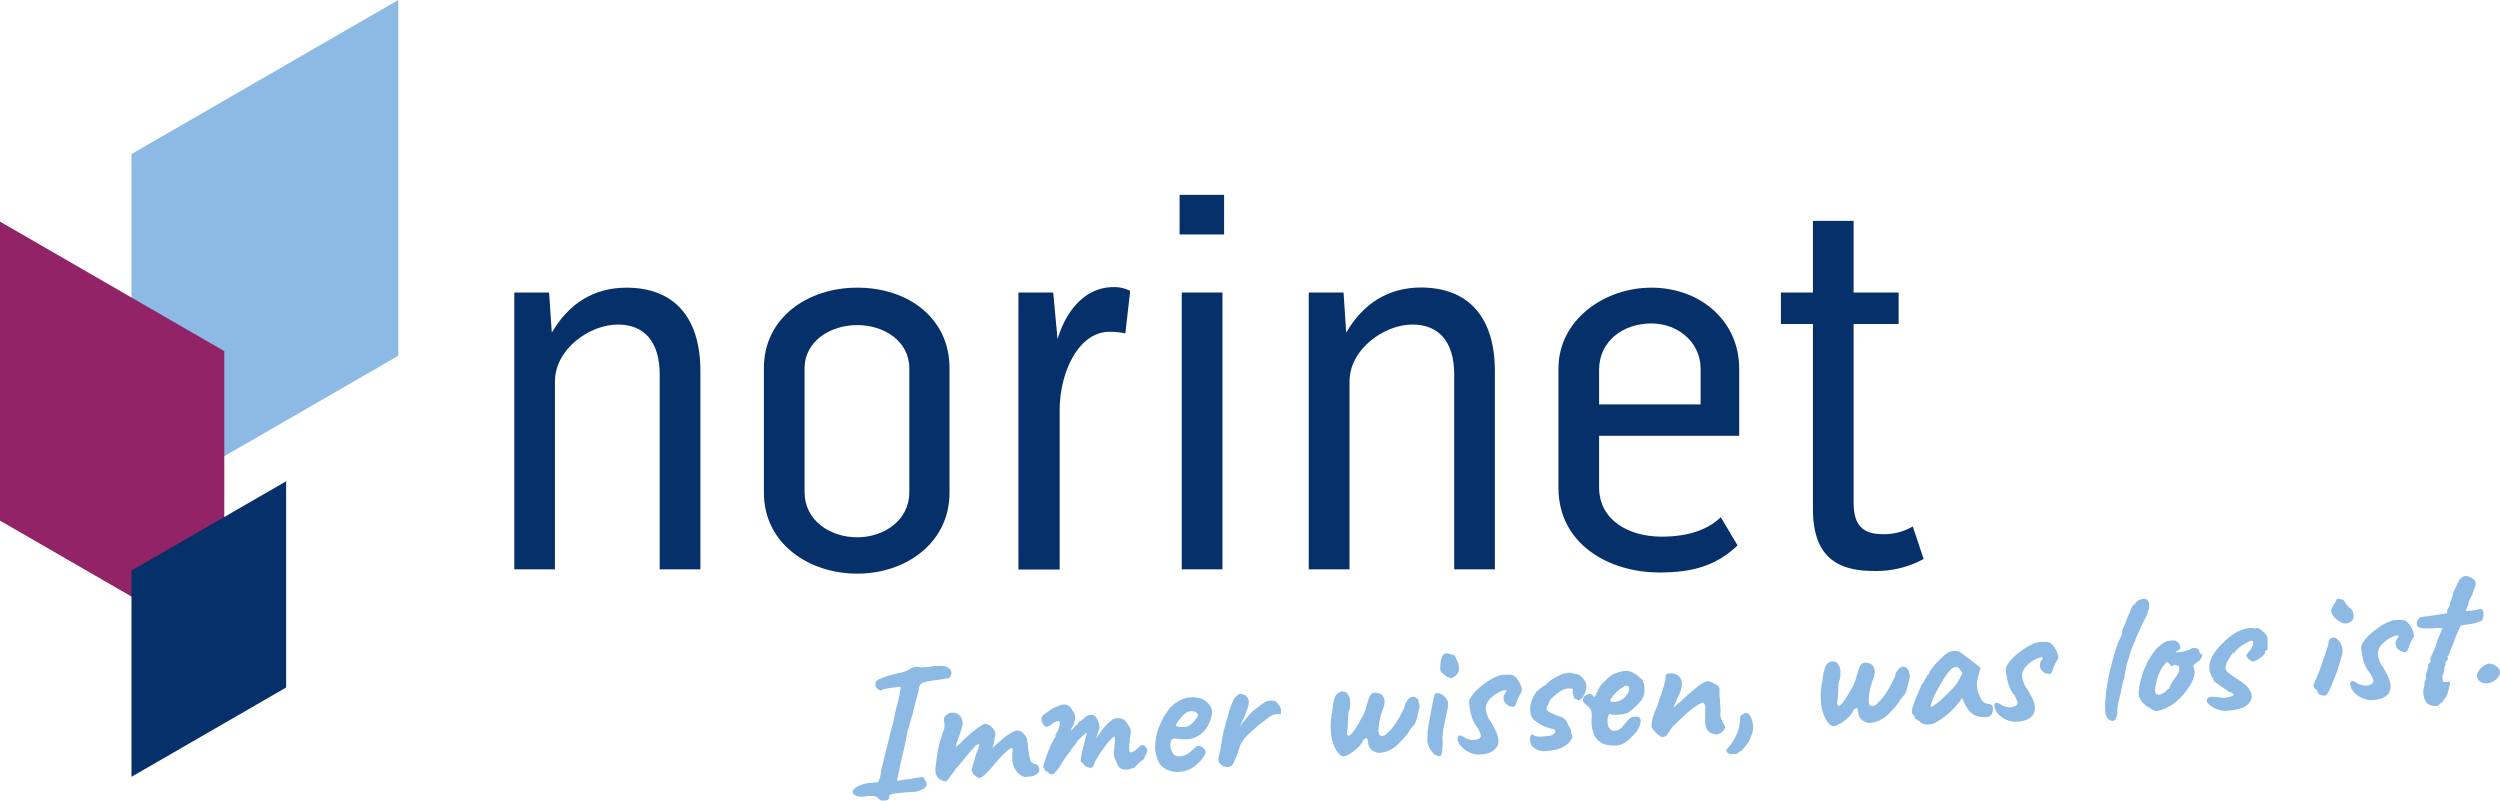 <?xml version="1.0" encoding="UTF-8"?>
<svg xmlns="http://www.w3.org/2000/svg" id="Ebene_1" data-name="Ebene 1" width="646.52" height="207.02" viewBox="0 0 646.52 207.02">
  <g>
    <g>
      <path d="M181.13,96v51.23H170.6V96.84c0-8.42-3.93-12.91-10.81-12.91-7.29,0-16.28,6.32-16.28,14.74v48.56H133V75.65h9l.7,10.39C147,78.6,153.48,74.39,162,74.39,174.39,74.39,181.13,82.11,181.13,96Z" style="fill: #063069"></path>
      <path d="M245.55,95.16v32.28c0,12.91-11.23,20.91-23.86,20.91s-24.14-7.86-24.14-20.91V95.16c0-12.91,11.22-20.77,24.14-20.77C235,74.39,245.55,82.39,245.55,95.16Zm-10.39.14c0-7.16-6.6-11.23-13.47-11.23s-13.62,4.07-13.62,11.23v32c0,7.3,6.6,11.65,13.62,11.65,6.87,0,13.47-4.35,13.47-11.65Z" style="fill: #063069"></path>
      <path d="M292.28,75.23l-1.26,11a18.16,18.16,0,0,0-4.07-.43c-8,0-12.91,10.39-12.91,20.36v41.12H263.37V75.65h9l1.12,12.07c2.11-7.16,7-13.47,14.46-13.47A9,9,0,0,1,292.28,75.23Z" style="fill: #063069"></path>
      <path d="M305.05,50.39h11.51V60.63H305.05Zm.56,25.26h10.53v71.58H305.61Z" style="fill: #063069"></path>
      <path d="M386.59,96v51.23H376.07V96.84c0-8.42-3.93-12.91-10.81-12.91C358,83.93,349,90.25,349,98.67v48.56H338.45V75.65h9L348.14,86c4.35-7.44,10.8-11.65,19.36-11.65C379.86,74.39,386.59,82.11,386.59,96Z" style="fill: #063069"></path>
      <path d="M445,133.75l4.35,7.3c-5.62,5.34-11.79,7-20.21,7-13.2,0-26.11-7.44-26.11-21.89V95.3c0-12.63,11.93-20.91,24-20.91,12.78,0,22.74,8.7,22.74,20.91v17.4H413.54V126c0,8.57,7.72,12.78,16.14,12.78C437,138.81,442,136.7,445,133.75ZM413.54,95.58v9h26.25V95.3c0-6.46-5.48-11.65-12.78-11.65S413.54,88.28,413.54,95.58Z" style="fill: #063069"></path>
      <path d="M494.66,136.14l2.81,8.42a25.64,25.64,0,0,1-13.05,3.09c-9.83,0-15.58-4.21-15.58-16V83.79h-8.28V75.65h8.28V57.12h10.52V75.65H491v8.14H479.36V130c0,6,2.53,8.14,7.58,8.14A14.65,14.65,0,0,0,494.66,136.14Z" style="fill: #063069"></path>
    </g>
    <polygon points="103 92 103 0 34 39.84 34 131.84 103 92 103 92" style="fill: #8cbae5"></polygon>
    <polygon points="0 134.64 0 57.31 58 90.8 58 168.13 0 134.64 0 134.64" style="fill: #922366"></polygon>
    <polygon points="74 177.79 74 124.46 34 147.55 34 200.89 74 177.79 74 177.79" style="fill: #063069"></polygon>
    <path d="M229.09,207c.62-.14.94-.44.86-1a.46.46,0,0,1,.3-.5,5.76,5.76,0,0,1,1.52-.33c.77-.1,2-.22,3.63-.37a6,6,0,0,0,3.74-1c.68-.62.64-1.34,0-2.17a2.66,2.66,0,0,0-.32-.6,1.54,1.54,0,0,0-1,0l-3,.48c-.82.09-1.77.25-2.86.41.18-.92.37-1.75.52-2.48s.29-1.46.48-2.29.38-1.71.65-2.78.53-2.39.86-4c0-.15.07-.44.15-.78a2.65,2.65,0,0,1,.23-.93c.08-.24.2-.68.39-1.37s.4-1.42.64-2.25.43-1.61.62-2.39.35-1.37.47-1.81c.19-.73.39-1.42.54-2.05a3.37,3.37,0,0,0,.13-1.12,3,3,0,0,0,.31-.45,1,1,0,0,1,.26-.4c.13-.25,1.27-.56,3.36-.88.81-.1,1.48-.18,2-.27s.9-.15,1.18-.21a1.11,1.11,0,0,0,1.12-.65,1.86,1.86,0,0,0,0-1.49,2.6,2.6,0,0,0-1.45-1,11.19,11.19,0,0,0-3.8.09c-.71.09-1.33.13-2,.17a2.82,2.82,0,0,1-1.35-.16,2.4,2.4,0,0,0-.82.1,7,7,0,0,0-.84.29,4,4,0,0,1-1.26.7,6.4,6.4,0,0,1-1.6.49c-.72.14-1.52.33-2.37.58a20.58,20.58,0,0,0-2.36.76,4.62,4.62,0,0,0-1.35.76.77.77,0,0,0-.25.54,2.31,2.31,0,0,0,0,.82,1.86,1.86,0,0,0,.78.87c.4.31.69.34.82.09a3,3,0,0,1,.81-.24c.42-.08.94-.2,1.52-.29s1.1-.11,1.57-.19a7.93,7.93,0,0,1,.91-.1c.15,0,.08.52-.1,1.54s-.64,2.83-1.3,5.42c0,.34-.14.83-.29,1.56s-.35,1.46-.54,2.15a14.11,14.11,0,0,1-.44,1.51,11.19,11.19,0,0,1-.34,1.56c-.19.74-.38,1.57-.61,2.49s-.47,1.81-.66,2.64-.34,1.46-.46,1.9a8.65,8.65,0,0,0-.33,1.76,7.24,7.24,0,0,1-.26,1.17l-.42,1-2,.17a8.08,8.08,0,0,0-3.31.93c-.84.48-1.24.94-1.27,1.33a.81.81,0,0,0,.38.74,3.44,3.44,0,0,0,1.19.51,3.62,3.62,0,0,0,1.39,0,13.11,13.11,0,0,1,2.5-.11,1.77,1.77,0,0,1,1.19.6,1.92,1.92,0,0,0,1.91.61Zm37.57-6.2a3.55,3.55,0,0,0,1.45-.61,1.39,1.39,0,0,0,.63-1.44,1.43,1.43,0,0,0-.84-1.15,2.16,2.16,0,0,1-.73-.24,1.18,1.18,0,0,1-.55-.3,2.57,2.57,0,0,1-.23-.71,9,9,0,0,1-.28-1.33c-.08-.52-.15-.95-.23-1.38a17.21,17.21,0,0,0-.29-2.44,2.66,2.66,0,0,0-.85-1.39,2,2,0,0,0-2.45-.71,15.77,15.77,0,0,0-3.69,2.58c-.32.26-.6.52-.92.78s-.63.66-1,1.07c.15-.64.27-1.13.34-1.47s.11-.58.15-.73a5.1,5.1,0,0,1,.22-1.07,2.41,2.41,0,0,0-.17-1.29,4,4,0,0,0-.93-1.09,3.12,3.12,0,0,0-1.59-.72,7.83,7.83,0,0,0-1.53.86,22.57,22.57,0,0,0-1.84,1.41c-.64.57-1.23,1.09-1.78,1.6a9,9,0,0,0-.95.92c-.36.36-.68.67-.91.88s-.37.26-.42.17a.84.84,0,0,1,0-.34,2.44,2.44,0,0,1,.2-.69c.12-.34.28-.88.57-1.62l.45-1.33c.08-.24.2-.58.32-1a2.92,2.92,0,0,0,.12-1.3,3.42,3.42,0,0,0-.63-1.55,2.27,2.27,0,0,0-1.88-.85,2.11,2.11,0,0,0-.91.11,2.59,2.59,0,0,0-1,.68,1.42,1.42,0,0,0-.41,1.18c.06.24.08.57.15.95a2.94,2.94,0,0,1-.11,1.31,17.6,17.6,0,0,0-.57,1.67c-.17.44-.28.88-.41,1.22s-.19.74-.27,1.08-.19.78-.31,1.27c-.3,2.08-.54,3.64-.63,4.56a3.52,3.52,0,0,0,.17,2,2.27,2.27,0,0,0,1,1.23,2.91,2.91,0,0,0,1.56.49c.1,0,.32-.27.72-.82s.85-1.16,1.34-1.81a13.9,13.9,0,0,1,1.34-1.62l1.43-1.77c.45-.56.76-.92.94-1.12s.36-.45.58-.71.31-.4.46-.41a9.75,9.75,0,0,1,.67-.81,2.17,2.17,0,0,1,.79-.53.21.21,0,0,1,.29.08,2.92,2.92,0,0,1-.15.73c-.12.39-.37,1-.7,1.87l-1.11,3.82a1.23,1.23,0,0,0,.19.8,1.91,1.91,0,0,0,.62.74l.51.4a1,1,0,0,0,1.25.07,6.59,6.59,0,0,0,1.33-1.14c.4-.46.81-.87,1.17-1.23,1-1.22,1.89-2.18,2.61-3a18.91,18.91,0,0,1,1.77-1.65c.46-.36.79-.52.94-.49s.3.23.23.62a8.69,8.69,0,0,0-.12,2.07,5.25,5.25,0,0,0,.7,2.7,3.83,3.83,0,0,0,1.34,1.5,3.68,3.68,0,0,0,1.09.56,8.17,8.17,0,0,0,1.63-.15Zm5.87-.69a10.9,10.9,0,0,0,1.91-2.52c.66-1.05,1.28-2,1.86-2.71s1-1.46,1.46-2,.75-1,1-1.41l1.59-1.49c.46-.36.69-.52.7-.38-.42,1.81-.81,3.23-1.08,4.35a12.53,12.53,0,0,0-.44,2.19c-.07.44-.06.73.05.86a.45.45,0,0,0,.3.27.65.65,0,0,1,.36.37,2.19,2.19,0,0,0,1.26.83c.54.16.87.09,1.09-.16.1-.05.22-.35.43-.89a5.4,5.4,0,0,1,.69-1.34,14.26,14.26,0,0,1,1.23-1.91c.44-.65.88-1.25,1.33-1.81s.85-1,1.17-1.32.54-.51.69-.52.15.18.17.52l.05.71a3.25,3.25,0,0,0-.13,1,10.83,10.83,0,0,1-.15,1.6,3.43,3.43,0,0,0,.32,2c.27.51.44,1,.61,1.31a1.76,1.76,0,0,0,1.37,1.26,2.81,2.81,0,0,0,1.45.06,1.33,1.33,0,0,0,.61-.19,1.73,1.73,0,0,1,.43-.12,1.11,1.11,0,0,0,.7-.33l.59-.66c.13-.1.36-.31.63-.57s.46-.41.56-.42.37-.21.58-.66.43-.89.59-1.33a1.4,1.4,0,0,0,.14-.88,2.43,2.43,0,0,0-.73-1c-.41-.26-.83-.14-1.28.32a11.27,11.27,0,0,1-1,.88,3.07,3.07,0,0,1-1.12.54.34.34,0,0,1-.4-.21,3.18,3.18,0,0,1-.1-.81,5.6,5.6,0,0,1,0-.82,1.56,1.56,0,0,1,.14-.83c0-.53,0-.87.08-1.11l.11-.58a7.83,7.83,0,0,0,.08-1,2.28,2.28,0,0,0-.37-1.27l-.68-1a2.21,2.21,0,0,0-1.71-1.15,3.35,3.35,0,0,0-2,.27.73.73,0,0,1-.36.36,4.55,4.55,0,0,0-.51.41c0,.1,0,.15-.18.2a.58.58,0,0,0-.45.47c-.13.15-.32.3-.5.51a3.67,3.67,0,0,0-.58.71l-1.6,2.21.85-2.65a5.13,5.13,0,0,0-.84-2.69,1.49,1.49,0,0,0-1.86-.61,1.7,1.7,0,0,0-.93.45c-.51.46-.83.72-1,.87a1.25,1.25,0,0,1-.51.28,3.59,3.59,0,0,0-.45.46c0,.24-.08.39-.22.44a1.62,1.62,0,0,0-.55.42,3.47,3.47,0,0,0-.54.61c-.13.25-.27.35-.36.36s-.11-.14,0-.48l.43-.75a5.64,5.64,0,0,0,.54-2.29,2.73,2.73,0,0,0-.78-1.69A2.51,2.51,0,0,0,276,182.3a3.21,3.21,0,0,0-2.1.18c-.15.06-.52.22-1.13.5a7.21,7.21,0,0,0-1.44.81l-.74.53a5.29,5.29,0,0,0-.91.77,1.11,1.11,0,0,0-.34.79,1.89,1.89,0,0,0,.21,1c.38.75.74,1.11,1.07,1.09a3.22,3.22,0,0,0,1.54-.86,2.77,2.77,0,0,1,.65-.38,3,3,0,0,0,.52-.18c.32-.16.52-.12.67,0a2.54,2.54,0,0,1,0,1.16,7.68,7.68,0,0,1-.49,1.42,5.6,5.6,0,0,0-.61,1.1c.05,0,.1.09.06.23a.7.7,0,0,1-.31.45c-.26.5-.55,1.14-.94,1.94s-.71,1.68-1,2.51a18.79,18.79,0,0,0-.73,2.21c-.2.64-.23,1-.13,1.07s.2,0,.25.13l0,.23c0,.15.16.28.51.45a2.06,2.06,0,0,1,.65.45.87.87,0,0,0,1.26.16ZM310.24,197a8.28,8.28,0,0,0,1.15-1.51,2,2,0,0,0,.42-1.08,2.31,2.31,0,0,0-.69-1,1.8,1.8,0,0,0-1-.52,1.93,1.93,0,0,0-.47.08,1.26,1.26,0,0,0-.47.27c-.14.11-.32.26-.55.47l-.68.62a7.7,7.7,0,0,1-.74.57,6.13,6.13,0,0,1-1.16.55,2.81,2.81,0,0,1-1.58.1,1.63,1.63,0,0,1-1.21-.84,3.53,3.53,0,0,1-.52-1.46,3,3,0,0,1,.22-1.89c.22-.35.69-.43,1.47-.33a12.59,12.59,0,0,0,3,.1,5.74,5.74,0,0,0,1.89-.54,7,7,0,0,0,3-2.83,9.6,9.6,0,0,0,1.14-3.39,3.7,3.7,0,0,0-.28-1.38,3.65,3.65,0,0,0-1.1-1.42,3.47,3.47,0,0,0-1.3-.84,8,8,0,0,0-2-.4,9.94,9.94,0,0,0-1.82.11,10.86,10.86,0,0,0-1.36.47,8.4,8.4,0,0,0-3.31,2.55,16.71,16.71,0,0,0-2.39,4.14,14.52,14.52,0,0,0-1.12,4.54,9.07,9.07,0,0,0,.37,3.68,6.55,6.55,0,0,0,1,2,5.16,5.16,0,0,0,2.35,1.49,6.27,6.27,0,0,0,3,.25,6.8,6.8,0,0,0,3-1.1,9.74,9.74,0,0,0,1.7-1.45Zm-4.12-9a5.46,5.46,0,0,1-1.3-.06,1.54,1.54,0,0,1-.79-.34,7.94,7.94,0,0,1,.48-.84c.22-.35.53-.71.84-1.11s.68-.72,1-1a2.23,2.23,0,0,1,.88-.58,2.83,2.83,0,0,1,1.83,0,1.14,1.14,0,0,1,.72.87,1.56,1.56,0,0,1-.47.94,6.3,6.3,0,0,1-1.08,1.22,4.94,4.94,0,0,1-1,.74,6.93,6.93,0,0,1-1.15.16Zm11.69,10.3c.48-.08.81-.24.93-.58a3.84,3.84,0,0,0,.56-1.05c.21-.54.46-1.13.71-1.82s.45-1.28.61-1.77a7.06,7.06,0,0,1,.82-1.59,11.46,11.46,0,0,1,1.62-1.78c.5-.47,1-.93,1.46-1.34s.87-.73,1.28-1.09.73-.57,1.06-.79.5-.41.91-.72a6.64,6.64,0,0,1,1.39-.86,3.83,3.83,0,0,1,2-.17,2.58,2.58,0,0,0-.06-1.82,4.83,4.83,0,0,0-.94-1.29,1.41,1.41,0,0,0-1.09-.41,2.7,2.7,0,0,0-2,.41,19.36,19.36,0,0,0-1.61,1.15c-.6.47-1.11.84-1.43,1.1a14.34,14.34,0,0,0-1.13,1.17c-.27.36-.62.81-1.12,1.37a9.37,9.37,0,0,0-1.19,1.66c.29-.74.58-1.43.88-2a13.67,13.67,0,0,0,.92-2.37,4.76,4.76,0,0,0,.57-2.39,2.53,2.53,0,0,0-.76-1.4,3.12,3.12,0,0,0-1.18-.45,1.28,1.28,0,0,0-1,.35c-.14,0-.28.16-.5.41a2.4,2.4,0,0,0-.4.56,17.33,17.33,0,0,0-.84,1.93,19.62,19.62,0,0,0-.72,2.44c-.16.45-.28.84-.4,1.28s-.24.83-.31,1.22a12.48,12.48,0,0,1-.41,1.27c-.1.68-.21,1.22-.28,1.56s-.15.78-.22,1.26-.21,1.27-.38,2.34a12.54,12.54,0,0,0-.38,1.75,1.9,1.9,0,0,0,0,1.15,1.94,1.94,0,0,0,.72.83,1.31,1.31,0,0,0,.89.42,1.59,1.59,0,0,0,1.06.08Zm31.25-3.35a10.48,10.48,0,0,0,2-1.52,5.53,5.53,0,0,0,1.34-1.72c.22-.4.39-.65.63-.71a2.26,2.26,0,0,1,.47-.13,3.6,3.6,0,0,1,.3,1,2.7,2.7,0,0,0,1.65,2.49,2.62,2.62,0,0,0,1.84.27,6,6,0,0,0,2.4-.82,7.54,7.54,0,0,0,2.21-1.72c.22-.25.54-.56.86-.87a19.88,19.88,0,0,0,1.61-2,6.26,6.26,0,0,1,.79-1.16l.63-.71a5.8,5.8,0,0,0,.51-1.18c.16-.54.31-1.18.46-1.81s.27-1.12.35-1.46-.1-.82-.18-1.34a1.94,1.94,0,0,0-.44-.89,1.78,1.78,0,0,0-.85-.47,1.31,1.31,0,0,0-.85.14,1.43,1.43,0,0,0-.6.47c-.13.16-.26.4-.44.66a1.44,1.44,0,0,0-.38.84,3.28,3.28,0,0,1-.33.93c-.25.54-.55,1.14-.9,1.79s-.74,1.29-1.13,1.89a13.14,13.14,0,0,1-1,1.36,12.07,12.07,0,0,1-1.44,1.53,1.69,1.69,0,0,1-1.08.5.87.87,0,0,1-.63-.15c-.2-.09-.32-.46-.36-1.09a9.72,9.72,0,0,1,.13-1.83,18.06,18.06,0,0,1,1.05-4,4.1,4.1,0,0,0,.35-2.19,2.72,2.72,0,0,0-.81-1.48,3.85,3.85,0,0,0-1.47-.44,1.42,1.42,0,0,0-1.4.76,2.08,2.08,0,0,0-.34.69,8.79,8.79,0,0,0-.4,1.27q-.31,1-.48,1.62c-.17.44-.38,1-.63,1.53l-1.3,2.34a18.72,18.72,0,0,1-1.68,2.41c-.45.46-.78.63-.93.49s-.27-.46-.21-1,.13-1.07.18-1.8,0-1.44.11-2.12a6.14,6.14,0,0,1,.12-1.26,3,3,0,0,0,.35-1.32,11.11,11.11,0,0,0,0-1.73c-.08-.52-.2-.9-.4-1a1.37,1.37,0,0,0-.74-1,1.91,1.91,0,0,0-1.35-.11,2.52,2.52,0,0,0-1.24,1c-.08.15-.16.4-.29.74a13.33,13.33,0,0,0-.35,1.37c-.1.68-.16,1.16-.2,1.45a4.6,4.6,0,0,0,0,.63,2.89,2.89,0,0,1-.17.49c-.1.63-.16,1.21-.22,1.84a11.82,11.82,0,0,0,0,2.51,10,10,0,0,0,.53,3.09,7.81,7.81,0,0,0,1.26,2.57c.52.69,1,1,1.5,1a3.93,3.93,0,0,0,1.6-.67Zm23.84-.26a24.79,24.79,0,0,0,.2-3,8.77,8.77,0,0,1,.08-2.51c.1-.77.33-1.8.58-3.11s.53-2.34.64-3a5.2,5.2,0,0,0,.05-1.54,2,2,0,0,0-.44-.89,3.54,3.54,0,0,0-1.82-1.33c-.68-.2-1.1,0-1.27.41,0,.15-.11.54-.26,1.27s-.33,1.61-.51,2.58-.36,2-.54,3-.28,1.75-.39,2.38,0,1-.05,1.5a10.82,10.82,0,0,1-.08,1.11,6.32,6.32,0,0,0,1.24,2.86,2.34,2.34,0,0,0,2,1.12c.24,0,.41-.26.53-.8Zm4.33-21.18a4.41,4.41,0,0,0-.23-2.2,13.59,13.59,0,0,0-.84-1.83c-.49-.16-.93-.28-1.37-.39a3,3,0,0,0-.87-.14,1.3,1.3,0,0,0-1,1,5.63,5.63,0,0,0-.41,2,6.39,6.39,0,0,0,0,1.54,2.23,2.23,0,0,0,.41.5,5,5,0,0,0,.92.76,1.8,1.8,0,0,0,.84.43,1.35,1.35,0,0,0,.59.21c.1,0,.19,0,.33-.12a2.75,2.75,0,0,0,1.67-1.83Zm9.9,19.64c.7-1.25.4-3-.95-5.38-.22-.37-.38-.7-.54-1a2.93,2.93,0,0,0-.37-.45,4.91,4.91,0,0,1-.66-1.45,4.81,4.81,0,0,1-.38-1.52,2.58,2.58,0,0,1,.25-1.31,4.18,4.18,0,0,1,.7-1.15,8.42,8.42,0,0,1,1.42-1.24,8.17,8.17,0,0,1,1.53-.87,4.21,4.21,0,0,1,1-.3c.14,0,.29,0,.34,0s.1.09.1.13a1.49,1.49,0,0,1-.38.75,1.85,1.85,0,0,0-.36,1.27,2,2,0,0,0,.71,1.45,2.33,2.33,0,0,0,1.44.68.82.82,0,0,0,1-.59,5,5,0,0,0,.29-.79,5.54,5.54,0,0,1,.29-.73,12.29,12.29,0,0,1,.69-1.3,1.72,1.72,0,0,0,.33-.93,4.87,4.87,0,0,0-.7-2,4.62,4.62,0,0,0-1.35-1.65,2.49,2.49,0,0,0-1.31-.3c-.68,0-1.3,0-1.88.07a7.85,7.85,0,0,0-2,.74,15.41,15.41,0,0,0-2.32,1.44,21.58,21.58,0,0,0-2.15,1.77,11.94,11.94,0,0,0-1.43,1.72,2.61,2.61,0,0,0-.53,1.57,22.16,22.16,0,0,0,.58,3.19,8.69,8.69,0,0,0,1.69,3.31,8.39,8.39,0,0,1,.55,1.17,3.13,3.13,0,0,1,.25.8,1,1,0,0,1-.77.87,3,3,0,0,1-1.62.24,4.37,4.37,0,0,1-1.72-.57c-.25-.13-.45-.26-.69-.39a2.53,2.53,0,0,0-.59-.2.5.5,0,0,0-.47.22.77.77,0,0,0-.15.63,3.15,3.15,0,0,0,.88,1.92,5.59,5.59,0,0,0,2.17,1.6,5.45,5.45,0,0,0,2.82.55c2.11-.13,3.51-.79,4.25-2Zm14.1.91,1.38-.22h-.05a7.56,7.56,0,0,0,2.34-1.11,4.57,4.57,0,0,0,1.49-1.53,1.38,1.38,0,0,0,0-1.49v.05a.38.38,0,0,0-.11-.19c0-.05,0-.29,0-.62s-.23-.52-.29-.66c-.27-.51-.54-1.07-.82-1.68a3,3,0,0,0-1.81-1.33,14.5,14.5,0,0,1-2.52-1.05c-.55-.3-.85-.57-.87-.91a1.26,1.26,0,0,1,.11-.53c.09-.15.17-.35.3-.6a10,10,0,0,1,.46-1.09,2.7,2.7,0,0,1,.68-.76c.27-.25.73-.62,1.32-1.09a5.4,5.4,0,0,1,1.72-1,3.73,3.73,0,0,1,1.58-.19,1.39,1.39,0,0,1,.58.11c.05,0,0,.29,0,.62a2.45,2.45,0,0,0,.1.86,2.05,2.05,0,0,0,.29.71c.05.14.11.28.17.47l.18-.11a5.76,5.76,0,0,0,.55.26c.2.08.25.12.2.18a2.32,2.32,0,0,0,1.36-1.34,5.79,5.79,0,0,0,.69-2.2,3,3,0,0,0-.38-1.47,6,6,0,0,0-1.14-1.33,2.7,2.7,0,0,0-1.38-.59,1.23,1.23,0,0,1-.59-.1l-.49-.12c-.19,0-.29-.08-.24-.08a9.68,9.68,0,0,0-1,.16l-.76.14a21.43,21.43,0,0,0-2.62,1.27,9.08,9.08,0,0,0-2,1.7v0a3.87,3.87,0,0,0-1.07.64c-.5.41-.87.72-1.15.93a8.67,8.67,0,0,0-1.49,3,5.86,5.86,0,0,0,0,3.27,3,3,0,0,0,1.1,1.42,10.32,10.32,0,0,0,2.2,1.31,12.29,12.29,0,0,0,2.59.8h0a.69.69,0,0,1,.25.94,1.72,1.72,0,0,1-1.4.76,6.69,6.69,0,0,1-1.05.11,8.2,8.2,0,0,1-1.05.12,3.63,3.63,0,0,1-1.8-.28c-.35-.31-.6-.39-.82-.14a1.55,1.55,0,0,0-.27,1.17,3.05,3.05,0,0,0,.38,1.56,4.31,4.31,0,0,0,3.84,1.4,11,11,0,0,0,1.34-.13Zm16.42-1.24a5.38,5.38,0,0,0,2.78-.89,10.55,10.55,0,0,0,1.19-1c.45-.46.9-.92,1.31-1.37a3.46,3.46,0,0,0,.71-1,5.72,5.72,0,0,0,.68-2.16,1.21,1.21,0,0,0-.59-1,4.55,4.55,0,0,0-1.54,0,1.2,1.2,0,0,0-.83.53,17.63,17.63,0,0,0-1.58,1.73,2.9,2.9,0,0,1-1.8,1.27,1.8,1.8,0,0,1-1.26-.12,2.36,2.36,0,0,1-.72-.77q-.08-.21-.18-.57a2.72,2.72,0,0,1-.1-.9,4.6,4.6,0,0,1,.28-1.7c.13-.21.27-.26.52-.13a3.48,3.48,0,0,0,1.07.12,8.81,8.81,0,0,0,1.58-.09,12.92,12.92,0,0,0,1.47-.28,9.22,9.22,0,0,0,1.71-1.22,19.43,19.43,0,0,0,1.77-1.74A3.83,3.83,0,0,0,425,180a4.17,4.17,0,0,0,.28-1.65,6.18,6.18,0,0,0-.25-1.86,2.09,2.09,0,0,0-.95-1.24,7.69,7.69,0,0,0-1.56-1.16,3.92,3.92,0,0,0-1.86-.61,5.42,5.42,0,0,0-1.15.12,11.44,11.44,0,0,0-1.42.42l-.94.35c-.32.21-.73.53-1.19.89a18,18,0,0,0-1.41,1.34,6.75,6.75,0,0,0-1.11,1.51c-.3.64-.55,1.19-.77,1.63s-.44.56-.6.33-.16-.28-.41-.41a1.68,1.68,0,0,0-.64-.2.57.57,0,0,0-.52.13,4.82,4.82,0,0,1-.7.38c-.09.05-.18.2-.3.54a1.38,1.38,0,0,0-.09.87c0,.15.16.38.52.65a8.85,8.85,0,0,1,.71.63,3.21,3.21,0,0,1,.78.91,6.05,6.05,0,0,1,.22,2,9,9,0,0,0,.66,4.57,4.58,4.58,0,0,0,2.74,2.34,8.47,8.47,0,0,0,2.57.32Zm-.55-11.32c-.43,0-.63-.05-.59-.2-.15,0-.11-.23.11-.58a6.37,6.37,0,0,1,.8-1.06,12.39,12.39,0,0,1,1.09-1.08,4.39,4.39,0,0,1,.87-.63,3.5,3.5,0,0,1,1-.59.92.92,0,0,1,.83.24.84.84,0,0,1,.12.47,4.4,4.4,0,0,1-.18.93,8.65,8.65,0,0,1-1,1.36,3.63,3.63,0,0,1-.92.68c-.33.16-.75.29-1.22.46a6,6,0,0,1-.87,0Zm28.41,7.64a1.84,1.84,0,0,0,.6-1.23,7.68,7.68,0,0,0-.5-1,2.22,2.22,0,0,1-.33-.7,3.73,3.73,0,0,1-.28-.66c-.06-.14-.06-.24,0-.29l-.16-.28a8.37,8.37,0,0,0,.07-2l-.13-2.16a11.15,11.15,0,0,1-.11-1.82,2.89,2.89,0,0,1,0-.58,1.6,1.6,0,0,0,0-.48,1.92,1.92,0,0,0-.72-.82c-.45-.26-.9-.47-1.35-.69a2.67,2.67,0,0,0-1.21-.26,3.87,3.87,0,0,0-1,.45,13.89,13.89,0,0,0-1.29.89c-.37.27-.87.68-1.46,1.2s-1.19,1-1.69,1.45-.87.82-1,1-.55.42-.88.68-.72.67-1.23,1.09a2.86,2.86,0,0,1,.33-.94c.21-.44.38-.89.59-1.43a8.46,8.46,0,0,0,1.21-3.73,2.66,2.66,0,0,0-1.1-2.19,3.84,3.84,0,0,0-1.42-.49,2.12,2.12,0,0,0-1.29.17h-.09c-.14.06-.24.11-.28.26s-.08.24,0,.29a17.74,17.74,0,0,1-.36,2c-.15.64-.39,1.37-.68,2.21-.21.54-.36,1.08-.57,1.67s-.36,1.13-.48,1.57a8.17,8.17,0,0,0-.34.79c-.13.24-.21.49-.34.74-.2.59-.41,1.13-.53,1.57a4.5,4.5,0,0,0-.3,1.32,6.22,6.22,0,0,0-.06,1.39,3.25,3.25,0,0,0,.62.74,8.2,8.2,0,0,0,.83,1c.35.21.65.44.95.61a.77.77,0,0,0,.82,0,1.41,1.41,0,0,0,1-.79,17.46,17.46,0,0,1,1.42-2l2.5-2.36a27.1,27.1,0,0,1,2.33-2,16.55,16.55,0,0,1,2.08-1.38c.43-.17.71-.24.91-.15a1.5,1.5,0,0,1,.39.89l0,.52,0,.39c0,.38,0,.81,0,1.34s0,1.11,0,1.64a4.36,4.36,0,0,0,.24,1.62,2.56,2.56,0,0,0,1.24,1.37,4.06,4.06,0,0,0,1.75.37,2.64,2.64,0,0,0,1.25-.85Zm3.43,5.81a.78.78,0,0,0,.56-.23c.14-.15.28-.26.37-.36a.71.71,0,0,1,.33-.12c.09,0,.32-.26.72-.71s.71-.91,1.11-1.47a4.15,4.15,0,0,0,.61-1.14,9.3,9.3,0,0,0,.68-2.16,4.36,4.36,0,0,0-.11-1.91,4.49,4.49,0,0,0-1-2.25,1.07,1.07,0,0,0-1.11-.13,3.86,3.86,0,0,0-.92.68.62.62,0,0,0-.17.49,4.45,4.45,0,0,0,0,.73c-.11.58-.17,1.11-.29,1.6a12.76,12.76,0,0,1-.3,1.27c-.13.3-.35.69-.56,1.19a12.74,12.74,0,0,1-.82,1.44,9.16,9.16,0,0,1-.93,1.26c-.23.26-.36.46-.5.61a.77.77,0,0,0-.15.59,1.67,1.67,0,0,0,.61.54,1.74,1.74,0,0,0,.87.18,5.55,5.55,0,0,0,1-.1Zm26.89-7.76a10.83,10.83,0,0,0,2-1.51,5.64,5.64,0,0,0,1.34-1.72c.22-.4.39-.65.63-.71a2.26,2.26,0,0,1,.47-.13,3.47,3.47,0,0,1,.3,1,2.71,2.71,0,0,0,1.65,2.5,2.62,2.62,0,0,0,1.84.27,6.07,6.07,0,0,0,2.4-.82,7.54,7.54,0,0,0,2.21-1.72c.22-.25.54-.56.86-.87a23.06,23.06,0,0,0,1.61-2,6.26,6.26,0,0,1,.79-1.16l.63-.71a6.64,6.64,0,0,0,.51-1.19c.16-.54.31-1.17.46-1.8s.27-1.13.35-1.47-.1-.81-.18-1.33a1.67,1.67,0,0,0-1.29-1.37,1.25,1.25,0,0,0-.85.15,1.43,1.43,0,0,0-.6.47c-.13.15-.26.4-.44.65a1.5,1.5,0,0,0-.38.84,3.3,3.3,0,0,1-.33.94c-.25.54-.56,1.14-.9,1.78s-.74,1.3-1.13,1.9a14.35,14.35,0,0,1-1,1.36,12.07,12.07,0,0,1-1.44,1.53,1.74,1.74,0,0,1-1.08.5.91.91,0,0,1-.64-.16c-.19-.08-.31-.46-.35-1.08a9.76,9.76,0,0,1,.13-1.84,18.16,18.16,0,0,1,1.05-4,4.1,4.1,0,0,0,.35-2.19,2.78,2.78,0,0,0-.81-1.49,4,4,0,0,0-1.47-.44,1.42,1.42,0,0,0-1.4.76,2.05,2.05,0,0,0-.34.7,7.4,7.4,0,0,0-.4,1.27q-.32,1-.48,1.62c-.17.44-.38,1-.63,1.53l-1.3,2.34a19.48,19.48,0,0,1-1.68,2.41c-.45.46-.78.62-.93.49s-.27-.47-.21-1.05.13-1.06.18-1.79.05-1.44.11-2.12a7.31,7.31,0,0,1,.11-1.26,2.84,2.84,0,0,0,.36-1.32,10,10,0,0,0,0-1.73c-.08-.53-.19-.9-.39-1a1.35,1.35,0,0,0-.74-1,1.86,1.86,0,0,0-1.35-.11,2.47,2.47,0,0,0-1.24,1,7.68,7.68,0,0,0-.29.74,13.76,13.76,0,0,0-.35,1.36c-.1.68-.17,1.17-.2,1.46a4.5,4.5,0,0,0-.05.63,3.22,3.22,0,0,1-.17.49c-.1.63-.16,1.21-.22,1.84a11.74,11.74,0,0,0,0,2.5,9.76,9.76,0,0,0,.53,3.1,7.75,7.75,0,0,0,1.26,2.56c.52.69,1,1.05,1.5,1a4,4,0,0,0,1.6-.68Zm25.07-.52a19.88,19.88,0,0,0,5.52-4.81c.18-.2.36-.45.59-.71a5.24,5.24,0,0,1,.44-.6,8.78,8.78,0,0,0,.44,1,5.81,5.81,0,0,0,.55,1.07,5.2,5.2,0,0,0,2.76,2.58,6.58,6.58,0,0,0,3,.15,1.6,1.6,0,0,0,.88-.68,2.8,2.8,0,0,0,.28-1.66.83.83,0,0,0-.38-.74,2.21,2.21,0,0,0-.74-.24,2.34,2.34,0,0,1-1.08-.32,2,2,0,0,1-.72-.78,9.09,9.09,0,0,1-1-2.44,6,6,0,0,1,.08-3.37l.67-2.44-1.87-1.48c-.35-.26-.71-.58-1.16-.89s-.86-.62-1.21-.88l-.71-.54a3.06,3.06,0,0,0-1.86-.56,3.55,3.55,0,0,0-2.07.75,7.81,7.81,0,0,0-1.14,1c-.5.46-.95.92-1.41,1.38s-.8,1-1.11,1.37a4.05,4.05,0,0,0-.58.8l-.34.79a.44.44,0,0,0-.32.17.61.61,0,0,0-.12.39,3.23,3.23,0,0,0-.53.85,4.43,4.43,0,0,1-.7,1.05c-.56,1.14-1,2.28-1.48,3.41a24.24,24.24,0,0,0-1,2.8c-.19.78-.21,1.27-.06,1.45a2.68,2.68,0,0,1,.47.55,1.46,1.46,0,0,1,.23.61c0,.14.26.32.71.53a2.23,2.23,0,0,1,.86.72,4.09,4.09,0,0,0,4.07-.25Zm-1.68-3.89a15.55,15.55,0,0,1,1.11-3.1c.82-1.54,1.55-2.88,2.21-3.93a14.76,14.76,0,0,1,1.78-2.42,2.35,2.35,0,0,1,1.43-.86,1.14,1.14,0,0,1,.79.29,5.49,5.49,0,0,1,.95,1.39l-.95,1.79a12.65,12.65,0,0,1-1.91,2.47c-.68.67-1.5,1.49-2.55,2.46a14,14,0,0,1-1.83,1.46,1.76,1.76,0,0,1-1,.45Zm26.66,1.88c.69-1.24.39-3-1-5.37-.22-.38-.38-.7-.55-1a3.3,3.3,0,0,0-.36-.46,5.17,5.17,0,0,1-.67-1.45,5.27,5.27,0,0,1-.38-1.52,2.72,2.72,0,0,1,.26-1.31,4.23,4.23,0,0,1,.7-1.15,8.82,8.82,0,0,1,1.41-1.24,7.65,7.65,0,0,1,1.54-.86,4.35,4.35,0,0,1,1-.31.68.68,0,0,1,.34,0c0,.05.1.09.1.14a1.46,1.46,0,0,1-.39.74,2.07,2.07,0,0,0,.36,2.72,2.23,2.23,0,0,0,1.44.68.82.82,0,0,0,1-.58,5.43,5.43,0,0,0,.29-.79,4.53,4.53,0,0,1,.29-.74,10.55,10.55,0,0,1,.69-1.29,1.83,1.83,0,0,0,.33-.94,5,5,0,0,0-.7-2,4.73,4.73,0,0,0-1.35-1.65A2.4,2.4,0,0,0,529,166c-.67,0-1.29,0-1.87.07a7.56,7.56,0,0,0-2,.75,13.8,13.8,0,0,0-2.32,1.44,20.44,20.44,0,0,0-2.15,1.76,11.37,11.37,0,0,0-1.43,1.73,2.61,2.61,0,0,0-.53,1.57,22,22,0,0,0,.58,3.18,8.48,8.48,0,0,0,1.69,3.31,10.48,10.48,0,0,1,.55,1.17,3,3,0,0,1,.24.81,1,1,0,0,1-.76.86,3,3,0,0,1-1.62.24,4.08,4.08,0,0,1-1.72-.57c-.25-.12-.45-.26-.7-.39a2.91,2.91,0,0,0-.59-.2c-.24,0-.38.07-.46.22a.79.79,0,0,0-.16.64,3.2,3.2,0,0,0,.89,1.91,5.63,5.63,0,0,0,2.16,1.6,5.51,5.51,0,0,0,2.83.55c2.11-.13,3.51-.79,4.25-2Zm21.19,1.25a3.13,3.13,0,0,0,.48-1.56c0-.05,0-.05,0-.1v-.1A10.25,10.25,0,0,1,548,181c.23-.93.38-1.66.49-2.19a.21.21,0,0,1,0-.15v-.1a1,1,0,0,0,.17-.49c0-.24.07-.43.1-.63l.23-.93.37-1.13.13-1,.58-3a3.79,3.79,0,0,0,.26-.59c.08-.25.16-.45.24-.69a1.94,1.94,0,0,1,.08-.29l.15-.74c.16-.53.45-1.27.87-2.26s.79-2,1.26-3,.84-1.93,1.23-2.72l.68-1.34a1.77,1.77,0,0,0,.27-.45c0-.2.12-.39.15-.54a4.75,4.75,0,0,0,.21-.54c.08-.25.08-.34,0-.29h0a1.27,1.27,0,0,0,.34-.74l-.06-1a1.41,1.41,0,0,0-.4-1,1.43,1.43,0,0,0-1.07-.32,3.91,3.91,0,0,0-1.09.31,1.86,1.86,0,0,0-.87.77l.05.05a2.32,2.32,0,0,0-.91.82,5,5,0,0,0-.51,1.09c-.13.3-.29.74-.55,1.28s-.46,1.09-.62,1.53l-.16.54a4,4,0,0,1-.39.8,2.64,2.64,0,0,0-.25.54,1.73,1.73,0,0,0-.17.44,2.75,2.75,0,0,0,0,.78,2.14,2.14,0,0,0-.12.34,3.75,3.75,0,0,1-.12.39,11.93,11.93,0,0,0-1.06,2.38c-.41,1.08-.81,2.45-1.24,4.06-.12.39-.23,1-.42,1.71a6.44,6.44,0,0,0-.2.78c-.11.49-.27,1-.38,1.66s-.21,1.22-.32,1.8l-.21,1.31c0-.14,0-.14,0,0s-.07.44-.1.68a5.36,5.36,0,0,1-.06.63v.15a.57.57,0,0,0,0,.24,22.83,22.83,0,0,0-.19,2.46,13.42,13.42,0,0,0,.07,1.87,2.92,2.92,0,0,0,.52,1.42,2,2,0,0,0,1,.7,1.07,1.07,0,0,0,1.18-.46Zm14.17-3.32a15.28,15.28,0,0,0,2.7-2.23,16.7,16.7,0,0,0,2.19-2.73,9.86,9.86,0,0,0,1.28-2.77,3.21,3.21,0,0,0-.09-2.21.7.7,0,0,1,0-.72c.14-.11.46-.37,1.06-.79a2.86,2.86,0,0,0,1.07-1.36c.07-.44,0-.63-.23-.66s-.25-.13-.37-.41a1.46,1.46,0,0,1-.17-.57c0-.24-.32-.41-.85-.52s-.63-.06-.73-.05a1,1,0,0,0-.42.17,3.77,3.77,0,0,1-1.12.5,12.48,12.48,0,0,1-1.76.39,3.32,3.32,0,0,1-1.05.07.35.35,0,0,1,.17-.35,1.22,1.22,0,0,1,.33-.12c.7-.28.76-.91.22-1.79a1.67,1.67,0,0,0-1.54-.82,5.09,5.09,0,0,0-2,.41,8.33,8.33,0,0,0-2.7,2.29,16.66,16.66,0,0,0-2.14,3.49,20.8,20.8,0,0,0-1.44,3.94,15.91,15.91,0,0,0-.59,3.69,2.16,2.16,0,0,0,.36,1.18,4.74,4.74,0,0,0,1,1.38,4.4,4.4,0,0,0,1.46,1,5,5,0,0,0,1.1.7,1.81,1.81,0,0,0,1.49,0,7.26,7.26,0,0,0,2.72-1.18Zm-3.6-3.09a1.07,1.07,0,0,1-.3-1,10.31,10.31,0,0,1,.3-2.13,10.89,10.89,0,0,1,.82-2.41,7.17,7.17,0,0,1,1.22-2l.77-.86.82.91c.35.27.6.3.73.15s.28-.21.61-.23a2.53,2.53,0,0,0,.59.2.32.32,0,0,1,.26.23,2,2,0,0,1,0,1.39,8,8,0,0,1-1.14,1.8,14.07,14.07,0,0,0-1.05,1.7c-.17.4-.25.64-.29.74s-.08.2-.23.21a1.68,1.68,0,0,0-.46.31c-.23.21-.36.36-.5.51s-.42.22-.74.39a2.4,2.4,0,0,1-.66.28,1.63,1.63,0,0,1-.78-.24Zm18.53,4.25a11.15,11.15,0,0,0,2.48-.34,7.79,7.79,0,0,0,1.65-.54,4.15,4.15,0,0,0,1.82-1.79,2.49,2.49,0,0,0-.35-2.53,2,2,0,0,0-.48-.84,15,15,0,0,0-1.22-1.08c-.61-.44-1.51-1.06-2.66-1.8-.56-.4-1-.76-1.32-1a1.58,1.58,0,0,1-.53-.88,1.19,1.19,0,0,1,.09-.78,3,3,0,0,0,.15-.78c.13-.2.26-.44.48-.79s.39-.65.61-1,.4-.55.54-.7.23-.21.24-.06a.43.43,0,0,0,.28-.12c0-.05.08-.19.21-.44a14.25,14.25,0,0,1,1.28-1.09,19.06,19.06,0,0,1,1.62-1,3.87,3.87,0,0,1,1-.45,1.38,1.38,0,0,1,.53,0,.58.58,0,0,1,.12.37,1.89,1.89,0,0,1-.1.64,3.61,3.61,0,0,1-.42,1,10.43,10.43,0,0,1-1,1.22c-.17.25-.26.4-.25.54a1.6,1.6,0,0,0,.28.61,3.23,3.23,0,0,0,.46.45,4,4,0,0,0,.55.35c.3.23.73.15,1.24-.12a10.89,10.89,0,0,0,1.66-1.11c.46-.46.67-.81.65-1.15a.33.33,0,0,1,.23-.3c.24,0,.37-.21.39-.65s0-.91.05-1.49l-.08-1.39a5,5,0,0,0-.94-1.2,5.38,5.38,0,0,0-1.21-.93.9.9,0,0,0-1,0,2.52,2.52,0,0,0-1.26-.16,6.46,6.46,0,0,0-1.52.24,11.27,11.27,0,0,0-2.62,1.21,15.07,15.07,0,0,0-2.16,1.63c-.69.62-1.27,1.23-1.86,1.84a14.65,14.65,0,0,0-1.2,1.61,7.75,7.75,0,0,0-.94,1.89,4.61,4.61,0,0,0-.32,1.94,5.83,5.83,0,0,0,.39,1.66c.23.61.44.94.68.92l0,.24c-.13.25.13.57.73,1s1.26.88,2,1.41c.3.18.55.35.8.48a1.08,1.08,0,0,1,.41.46.9.9,0,0,1,.89.33,2,2,0,0,1,.35.31.2.2,0,0,1-.12.3,2.34,2.34,0,0,1-.71.28l-1,.21a7.64,7.64,0,0,1-1.05.11,21.25,21.25,0,0,0-2.62-.32,1.74,1.74,0,0,0-1.09.31,1.31,1.31,0,0,0-.3.54c-.07.39.14.81.7,1.26a6.11,6.11,0,0,0,2.44,1.29,5.83,5.83,0,0,0,2.27.25Zm25.8-4.42c.21-.35.51-1,.93-2,.55-1.33,1.09-2.61,1.54-3.89s.77-2.4,1-3.33a6.93,6.93,0,0,0,.38-1.71,4.67,4.67,0,0,0-.62-2.18A3,3,0,0,0,604,165a1.16,1.16,0,0,0-1.29.13,1.19,1.19,0,0,0-.52.85,6.51,6.51,0,0,0-.06.67c0,.15-.16.5-.36,1.13s-.49,1.43-.77,2.31-.62,1.77-.94,2.7-.67,1.78-1,2.51-.54,1.34-.71,1.68a.88.88,0,0,0,.2.95,2.39,2.39,0,0,0,.71.58,1.12,1.12,0,0,0,.17.47,2.17,2.17,0,0,1,.13.48,7.54,7.54,0,0,0,1.47.49,1.13,1.13,0,0,0,.88-.64Zm6.25-18.75a2,2,0,0,0,.44-1.56,2.67,2.67,0,0,0-1-1.87,5.44,5.44,0,0,1-1.51-1.93,4.45,4.45,0,0,0-.89-.28,4.06,4.06,0,0,0-.92-.09,4.22,4.22,0,0,1-.34.75l-.78,1.29a2.37,2.37,0,0,0-.38.94,2.69,2.69,0,0,0,.73,1.69,6.14,6.14,0,0,0,1.52,1.25,2.76,2.76,0,0,0,1.37.45,2.49,2.49,0,0,0,1.74-.64ZM617.87,179c.69-1.25.39-3-1-5.38-.21-.37-.38-.7-.54-1a4.35,4.35,0,0,0-.36-.46,4.46,4.46,0,0,1-.67-1.45,5,5,0,0,1-.38-1.51,2.54,2.54,0,0,1,.26-1.32,4,4,0,0,1,.69-1.14,9,9,0,0,1,1.42-1.25,9.08,9.08,0,0,1,1.53-.86,4.21,4.21,0,0,1,1-.3.67.67,0,0,1,.34,0s.1.09.11.14a1.57,1.57,0,0,1-.39.75,1.85,1.85,0,0,0-.36,1.27,2,2,0,0,0,.72,1.45,2.28,2.28,0,0,0,1.43.68.85.85,0,0,0,1-.59,6.29,6.29,0,0,0,.29-.79,4.91,4.91,0,0,1,.29-.74,10,10,0,0,1,.69-1.29,1.8,1.8,0,0,0,.33-.93,5.19,5.19,0,0,0-.7-2,4.84,4.84,0,0,0-1.35-1.65,2.41,2.41,0,0,0-1.32-.3c-.67,0-1.3,0-1.87.06a7.6,7.6,0,0,0-2,.75,14.14,14.14,0,0,0-2.31,1.44,20.64,20.64,0,0,0-2.16,1.77,11.94,11.94,0,0,0-1.43,1.72,2.76,2.76,0,0,0-.53,1.57,25.63,25.63,0,0,0,.58,3.19A8.83,8.83,0,0,0,613,174.2a7.91,7.91,0,0,1,.56,1.17,3,3,0,0,1,.24.8,1,1,0,0,1-.77.86,3.1,3.1,0,0,1-1.62.25,4.33,4.33,0,0,1-1.71-.57l-.7-.39a2.5,2.5,0,0,0-.59-.21.53.53,0,0,0-.47.23.81.81,0,0,0-.15.63,3.27,3.27,0,0,0,.88,1.92,5.77,5.77,0,0,0,2.17,1.6,5.37,5.37,0,0,0,2.82.54c2.11-.12,3.51-.79,4.26-2Zm13.58,2.72a12.34,12.34,0,0,0,1.41-2.05c.76-2.5.93-3.67.47-3.4a3.14,3.14,0,0,0-.62.09,1.62,1.62,0,0,1-.67,0c-.14,0-.2,0-.25-.18a8,8,0,0,1-.17-1.1c.12-.44.28-.88.4-1.37a3.92,3.92,0,0,0,.12-1.11c.13-.25.22-.45.3-.64a.45.45,0,0,0-.12-.48,2.61,2.61,0,0,1,.53-.7.69.69,0,0,0,.09-.87c0-.2,0-.29.17-.3a18,18,0,0,0,.88-2.22c.21-.45.38-.89.59-1.29a2.23,2.23,0,0,0,.24-.88,3.61,3.61,0,0,0,.3-.64,12.16,12.16,0,0,1,.5-1.14l.72-1.68,2.52-.39a6.87,6.87,0,0,0,1.85-.45,5.77,5.77,0,0,1,.94-.3c.24-.11.37-.36.48-.8a3.49,3.49,0,0,0,.12-1.26,2.23,2.23,0,0,0-.35-.94,1.37,1.37,0,0,0-.82-.09,4.88,4.88,0,0,1-1.28.32c-.71.09-1.24.12-1.58.14a.45.45,0,0,1-.6-.39.27.27,0,0,0,.28-.21c0-.15.21-.5.42-1a4.87,4.87,0,0,1,.48-1.57,6.29,6.29,0,0,1,.6-1.09,4.55,4.55,0,0,1,.24-.88c.12-.35.21-.54.24-.69a2.44,2.44,0,0,0,.35-1.46,1.62,1.62,0,0,0-.54-.88,3,3,0,0,0-.85-.53,2.1,2.1,0,0,0-1.51-.29,2.45,2.45,0,0,0-1.55,1.39,10.24,10.24,0,0,1-.46,1c-.26.55-.56,1.19-.9,1.84a7.11,7.11,0,0,1-.81,2.5,4.67,4.67,0,0,1-.1.77,2,2,0,0,1-.16.45,7.41,7.41,0,0,0-.48.84l-.09.83-2.44.34c-.85.15-1.47.23-1.85.3s-.72.14-1,.16a6.91,6.91,0,0,0-1,.11,1.54,1.54,0,0,0-1.33,1,1.43,1.43,0,0,0,.24,1.62,3.19,3.19,0,0,0,1.52.34h2.35a12.62,12.62,0,0,1,1.83-.06c.57,0,.73.15.4.31,0,.15-.17.39-.33.84s-.38.89-.59,1.43-.37,1-.49,1.37-.2.64-.2.69a9,9,0,0,1-.5,1.23c-.26.55-.47,1-.68,1.49a1.48,1.48,0,0,0-.19.92c.16.19.17.33,0,.48a5.72,5.72,0,0,0-.49.51.51.51,0,0,0,0,.63,9.61,9.61,0,0,0-.36,1.12,5.27,5.27,0,0,0-.33,1.76c.11.09.12.23,0,.43s-.31.45-.33.93a7.51,7.51,0,0,1-.28,1.7,5.12,5.12,0,0,0,.58,3.14c.48.84,1.47,1.21,3,1.16.15,0,.46-.32,1-.88Zm15.06-7.7c.09-.82-.43-1.51-1.57-2.11a4.61,4.61,0,0,0-1.37-.31,4.2,4.2,0,0,0-1.4.71,4.11,4.11,0,0,0-1.56,2,1.87,1.87,0,0,0,.75,1.93,2.63,2.63,0,0,0,1.52.48,3.87,3.87,0,0,0,1.66-.39,3.33,3.33,0,0,0,2-2.33Z" style="fill: #8cbae5"></path>
  </g>
</svg>
